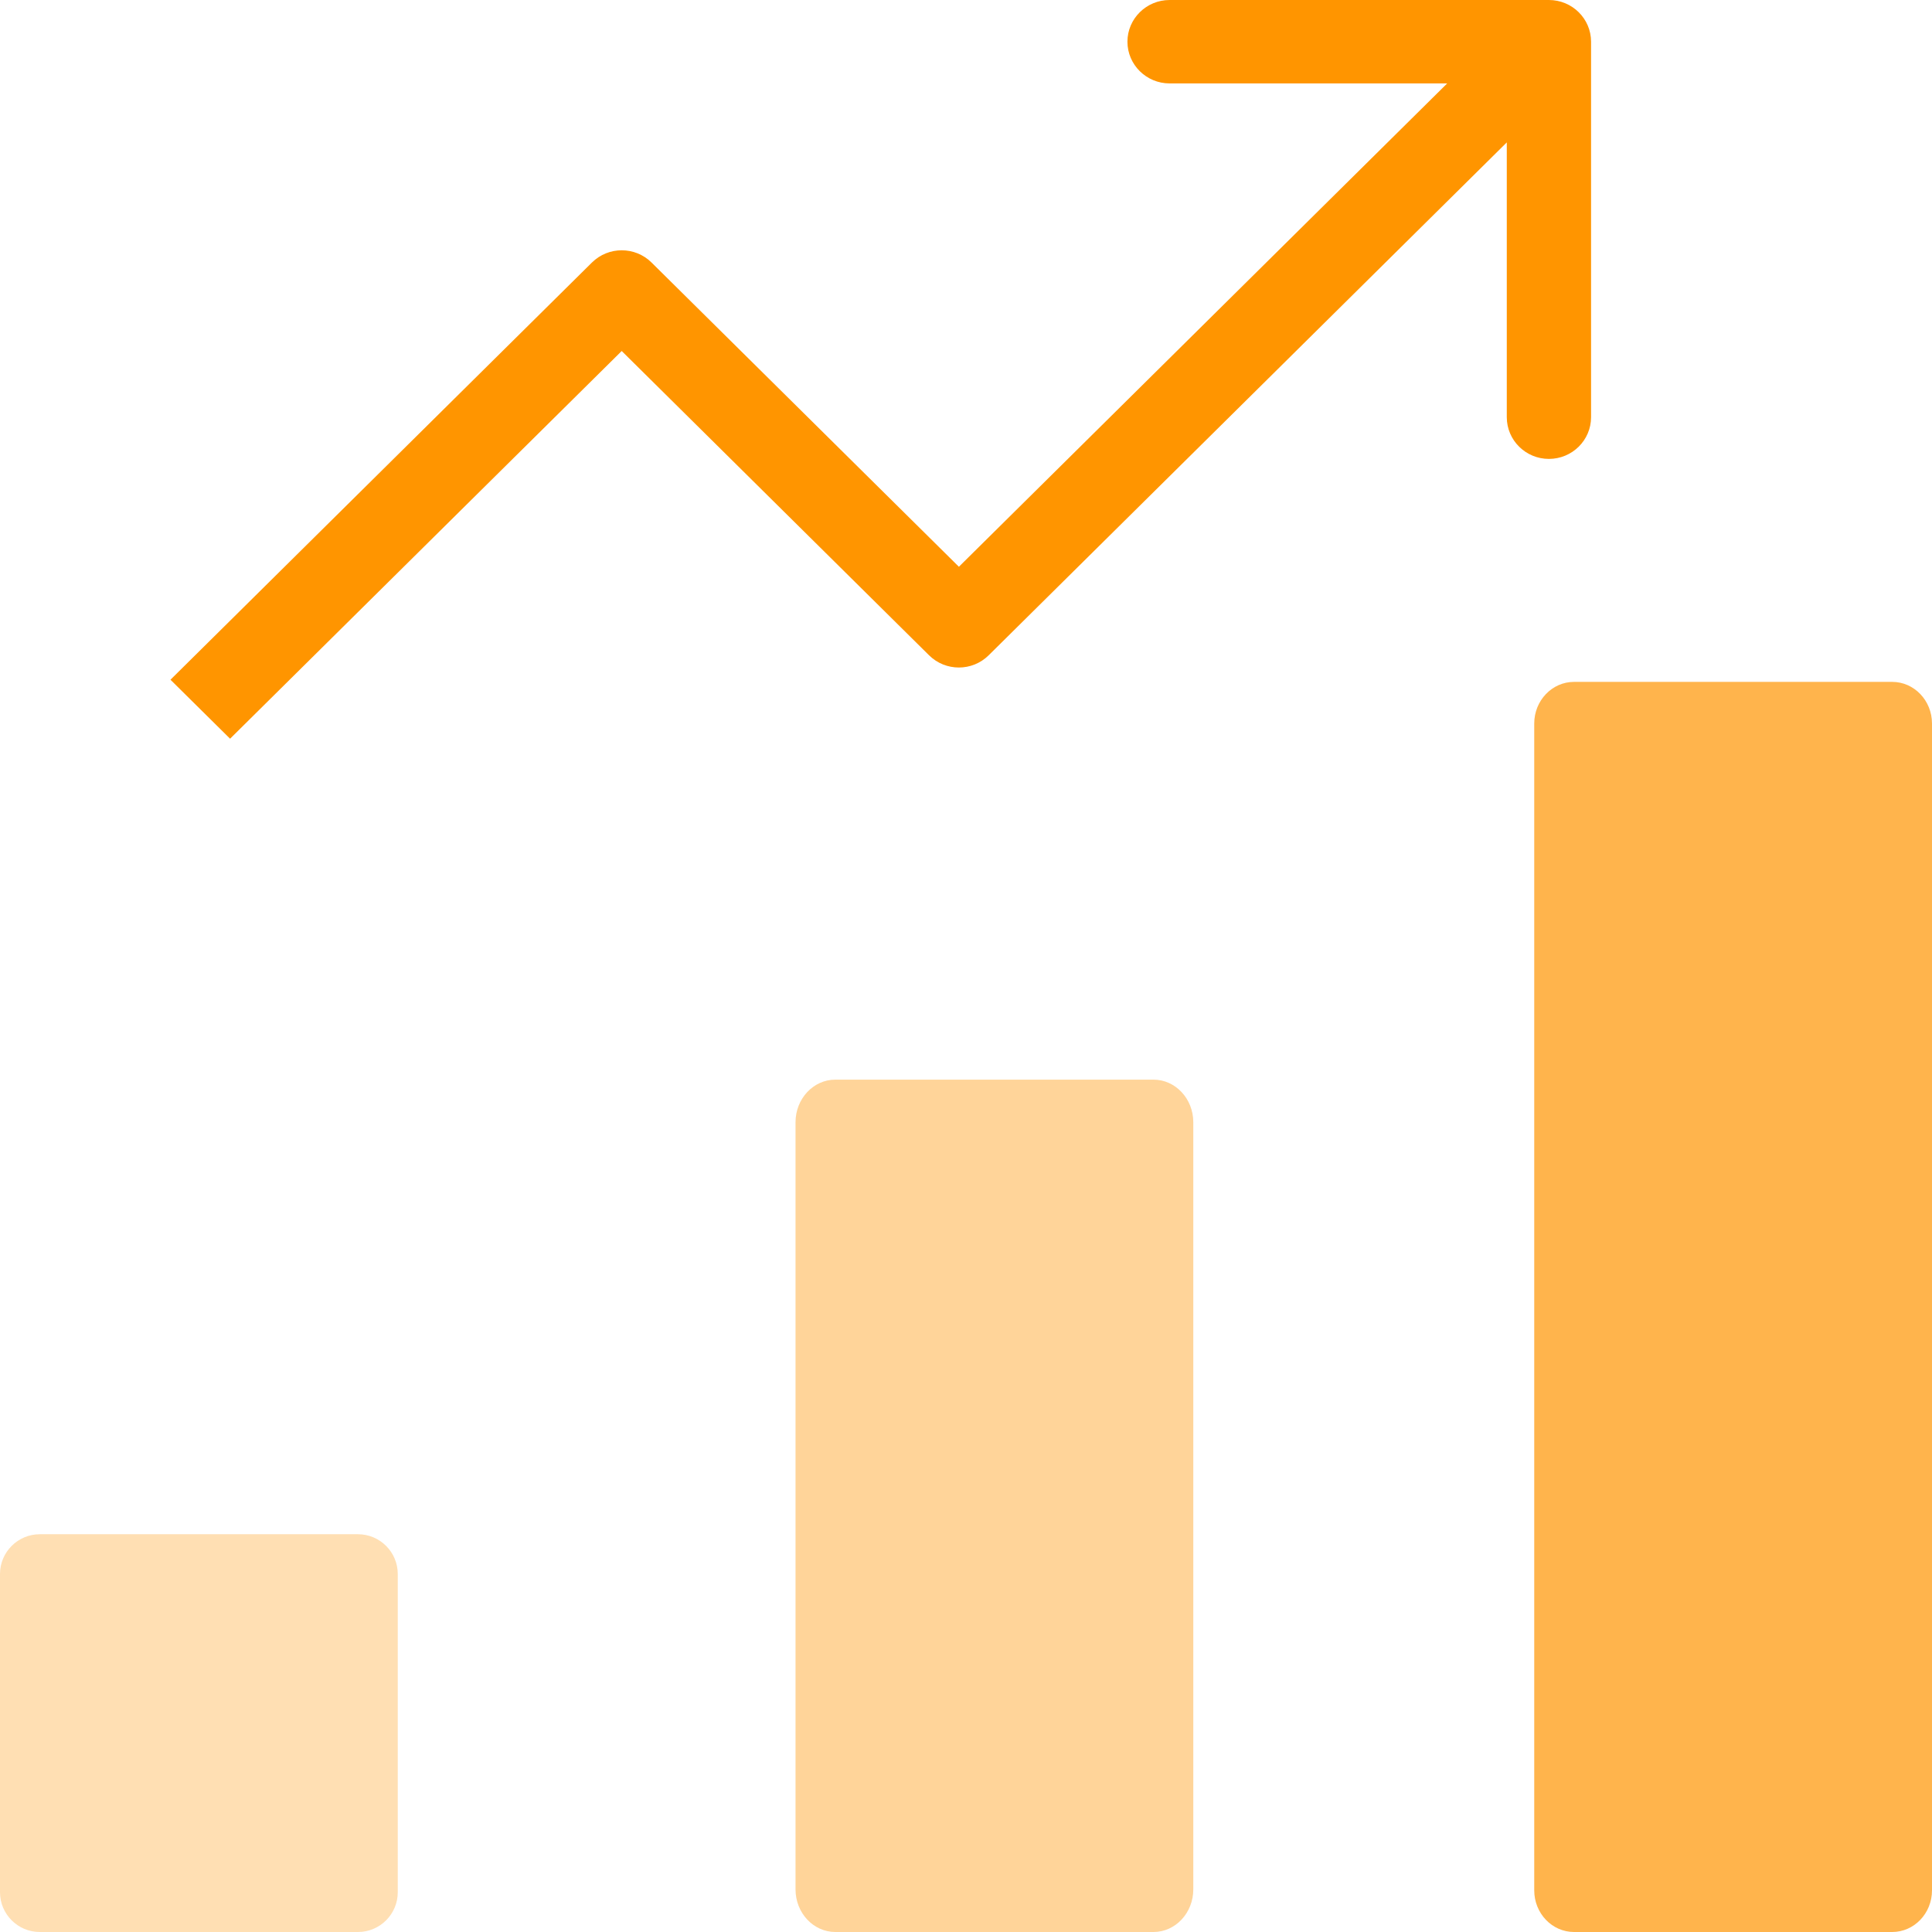 <svg width="34" height="34" viewBox="0 0 34 34" fill="none" xmlns="http://www.w3.org/2000/svg">
<path opacity="0.4" d="M20.3 19H14.7C14.314 19 14 19.336 14 19.75V33.25C14 33.664 14.314 34 14.7 34H20.3C20.686 34 21 33.664 21 33.25V19.75C21 19.336 20.686 19 20.3 19Z" fill="#FF9500"/>
<path opacity="0.3" d="M6.3 27H0.7C0.314 27 0 27.314 0 27.7V33.3C0 33.686 0.314 34 0.7 34H6.3C6.686 34 7 33.686 7 33.3V27.7C7 27.314 6.686 27 6.3 27Z" fill="#FF9500"/>
<path opacity="0.7" d="M33.3 12H27.7C27.314 12 27 12.329 27 12.733V33.267C27 33.672 27.314 34 27.7 34H33.3C33.686 34 34 33.672 34 33.267V12.733C34 12.329 33.686 12 33.3 12Z" fill="#FF9500"/>
<path d="M17.399 11.532L26.517 2.506V7.342C26.517 7.747 26.849 8.076 27.258 8.076C27.668 8.076 28 7.747 28 7.342V0.734C28 0.329 27.668 0 27.258 0H20.583C20.174 0 19.841 0.329 19.841 0.734C19.841 1.139 20.174 1.468 20.583 1.468H25.468L16.875 9.974L11.466 4.62C11.176 4.333 10.707 4.333 10.417 4.62L3 11.962L4.049 13L10.941 6.177L16.35 11.532C16.64 11.819 17.109 11.819 17.399 11.532Z" fill="#FF9500"/>
</svg>
